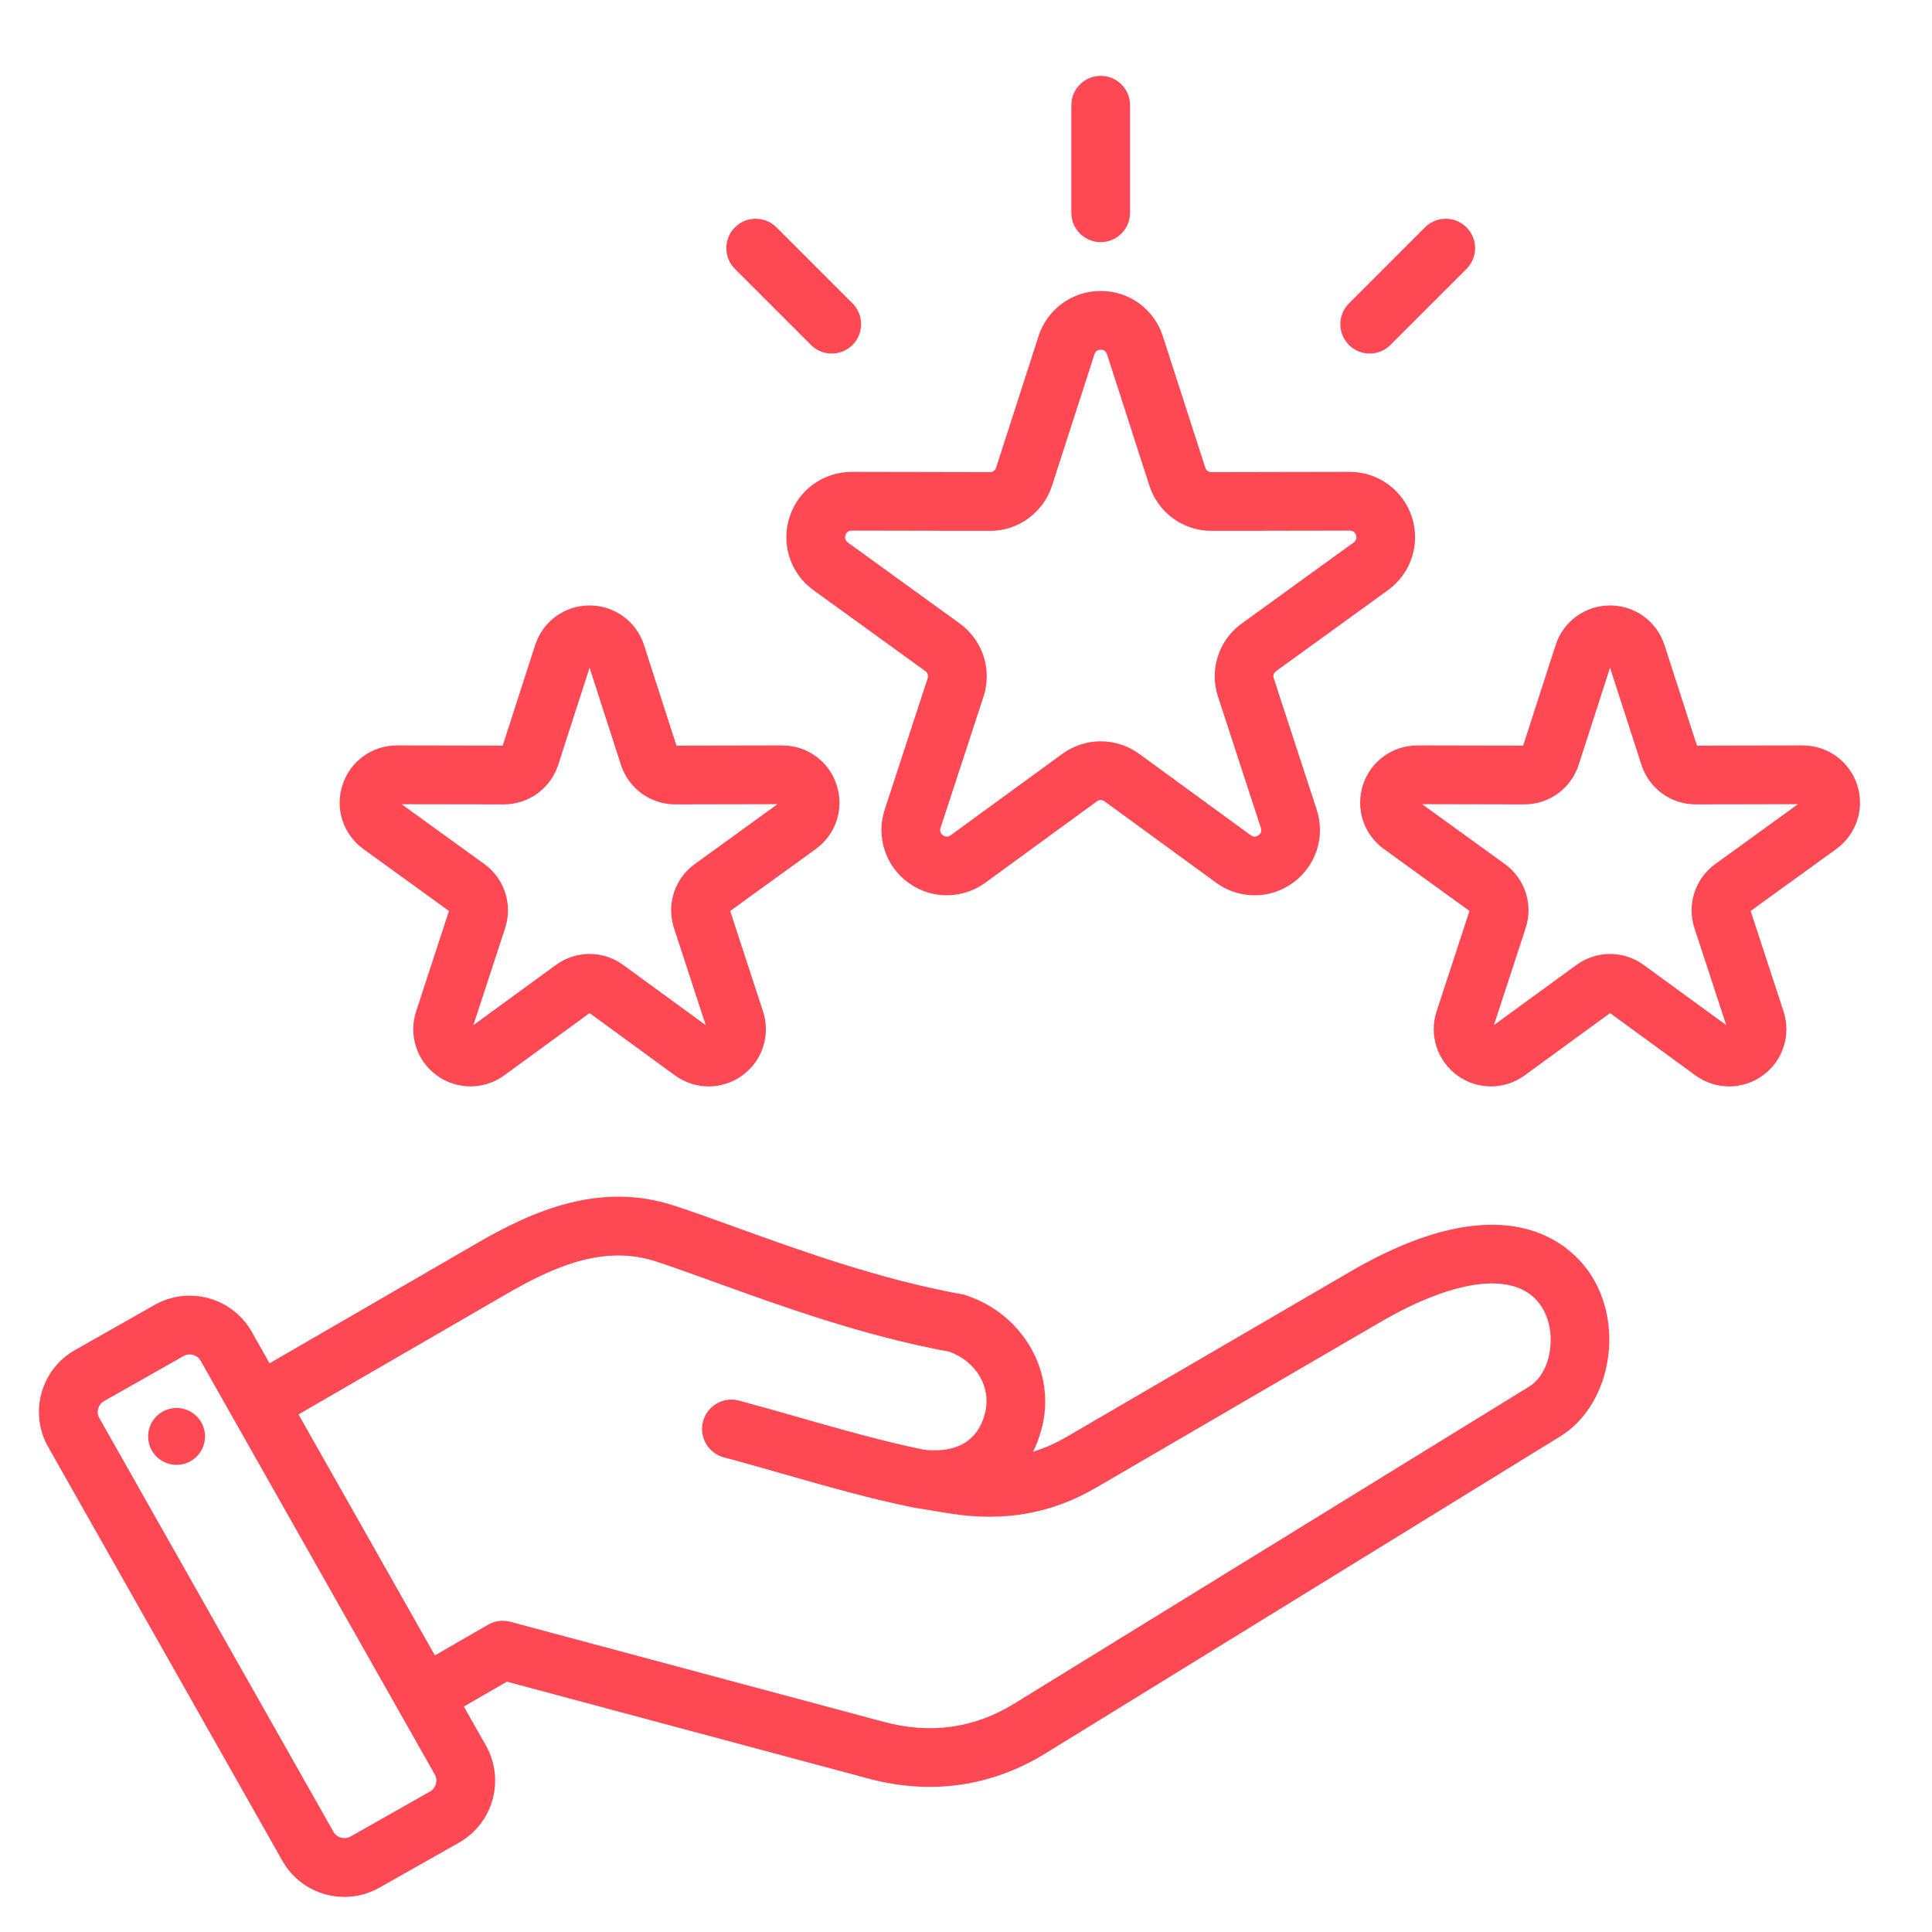 <svg xmlns="http://www.w3.org/2000/svg" width="37" height="37" viewBox="0 0 37 37" fill="none"><g clip-path="url(#clip0_942_2829)"><path d="M25.858 24.354L20.421 27.521C20.213 27.642 20.002 27.735 19.785 27.802C19.851 27.668 19.906 27.523 19.948 27.367C20.237 26.288 19.597 25.163 18.491 24.804C18.467 24.797 18.443 24.79 18.418 24.786C16.862 24.505 15.323 23.949 14.087 23.502C13.655 23.346 13.248 23.199 12.901 23.086C11.479 22.625 10.201 23.192 9.138 23.807L5.162 26.109L4.821 25.505C4.451 24.851 3.617 24.62 2.963 24.99L1.438 25.854C0.783 26.224 0.552 27.057 0.923 27.711L5.408 35.636C5.587 35.953 5.879 36.18 6.23 36.278C6.352 36.312 6.475 36.328 6.598 36.328C6.83 36.328 7.059 36.268 7.266 36.151L8.791 35.288C9.445 34.918 9.676 34.084 9.306 33.43L8.883 32.682L9.708 32.206L16.64 34.064C17.031 34.169 17.421 34.221 17.803 34.221C18.578 34.221 19.326 34.007 20.011 33.586L29.878 27.51C30.813 26.934 31.111 25.486 30.504 24.472C30.21 23.981 29.005 22.521 25.858 24.354ZM8.237 34.309L6.712 35.172C6.599 35.236 6.451 35.195 6.387 35.083L1.902 27.157C1.838 27.045 1.879 26.896 1.992 26.833L3.517 25.969C3.553 25.949 3.593 25.939 3.632 25.939C3.716 25.939 3.799 25.983 3.842 26.059L8.327 33.984C8.391 34.097 8.35 34.245 8.237 34.309ZM29.289 26.552L19.421 32.628C18.658 33.098 17.82 33.215 16.931 32.977L9.774 31.059C9.63 31.02 9.476 31.041 9.347 31.115L8.329 31.703L5.717 27.088L9.702 24.78C10.593 24.265 11.555 23.832 12.554 24.156C12.883 24.263 13.264 24.401 13.704 24.56C14.97 25.017 16.542 25.586 18.177 25.886C18.702 26.072 18.995 26.578 18.861 27.076C18.686 27.732 18.134 27.813 17.694 27.764C16.898 27.599 16.139 27.383 15.337 27.154C14.955 27.045 14.56 26.932 14.153 26.823C13.853 26.743 13.545 26.921 13.464 27.221C13.384 27.521 13.562 27.829 13.862 27.91C14.26 28.016 14.65 28.128 15.028 28.236C15.86 28.473 16.645 28.698 17.492 28.871C17.496 28.872 17.499 28.872 17.503 28.872C17.507 28.873 17.511 28.874 17.515 28.875L18.191 28.985C19.221 29.15 20.136 28.989 20.987 28.493L26.424 25.326C27.947 24.439 29.111 24.336 29.539 25.05C29.831 25.538 29.704 26.296 29.289 26.552ZM3.921 27.43C3.964 27.728 3.758 28.005 3.46 28.048C3.163 28.091 2.886 27.886 2.843 27.588C2.799 27.29 3.005 27.014 3.303 26.97C3.6 26.927 3.877 27.133 3.921 27.43ZM16.311 9.037C15.767 9.037 15.289 9.384 15.121 9.901C14.953 10.419 15.136 10.982 15.578 11.302L17.719 12.851C17.768 12.886 17.784 12.935 17.765 12.993L16.943 15.505C16.774 16.023 16.957 16.586 17.397 16.906C17.617 17.066 17.875 17.146 18.133 17.146C18.391 17.146 18.65 17.066 18.87 16.905L21.006 15.347C21.054 15.311 21.106 15.312 21.154 15.347L23.29 16.905C23.73 17.226 24.322 17.227 24.763 16.906C25.203 16.586 25.386 16.023 25.216 15.505L24.395 12.993C24.376 12.935 24.392 12.887 24.441 12.851L26.582 11.302C27.023 10.982 27.207 10.419 27.039 9.901C26.87 9.384 26.392 9.037 25.849 9.037C25.848 9.037 25.847 9.037 25.846 9.037L23.203 9.042C23.203 9.042 23.203 9.042 23.202 9.042C23.142 9.042 23.101 9.012 23.082 8.954L22.27 6.439C22.103 5.92 21.625 5.572 21.08 5.572C20.535 5.572 20.056 5.92 19.889 6.439L19.077 8.954C19.058 9.012 19.017 9.042 18.957 9.042C18.957 9.042 18.957 9.042 18.957 9.042L16.313 9.037C16.313 9.037 16.312 9.037 16.311 9.037ZM18.957 10.167C19.502 10.167 19.98 9.819 20.148 9.3L20.96 6.785C20.979 6.727 21.02 6.697 21.08 6.697C21.14 6.697 21.182 6.727 21.2 6.784L22.012 9.3C22.18 9.819 22.658 10.167 23.203 10.167H23.205L25.849 10.162H25.849C25.909 10.162 25.95 10.192 25.969 10.249C25.988 10.306 25.972 10.355 25.923 10.39L23.782 11.94C23.339 12.26 23.156 12.823 23.326 13.342L24.147 15.855C24.166 15.912 24.15 15.961 24.102 15.996C24.053 16.032 24.002 16.031 23.953 15.996L21.818 14.438C21.377 14.117 20.784 14.117 20.343 14.438L18.207 15.996C18.159 16.032 18.107 16.031 18.059 15.996C18.01 15.961 17.994 15.912 18.013 15.855L18.835 13.342C19.005 12.824 18.821 12.26 18.379 11.94L16.238 10.39C16.189 10.355 16.173 10.306 16.192 10.249C16.21 10.192 16.252 10.162 16.311 10.162H16.312L18.955 10.167H18.957ZM20.517 4.075V2.015C20.517 1.704 20.769 1.453 21.08 1.453C21.391 1.453 21.642 1.704 21.642 2.015V4.075C21.642 4.385 21.391 4.637 21.08 4.637C20.769 4.637 20.517 4.385 20.517 4.075ZM25.834 6.606C25.614 6.387 25.614 6.03 25.834 5.811L27.29 4.354C27.51 4.135 27.866 4.135 28.085 4.354C28.305 4.574 28.305 4.93 28.085 5.15L26.629 6.606C26.519 6.716 26.375 6.771 26.231 6.771C26.087 6.771 25.943 6.716 25.834 6.606ZM14.075 5.15C13.855 4.93 13.855 4.574 14.075 4.354C14.294 4.135 14.65 4.135 14.87 4.354L16.327 5.811C16.546 6.03 16.546 6.387 16.327 6.606C16.217 6.716 16.073 6.771 15.929 6.771C15.785 6.771 15.641 6.716 15.531 6.606L14.075 5.15ZM35.567 15.033C35.42 14.58 35.001 14.276 34.525 14.276C34.525 14.276 34.524 14.276 34.523 14.276L32.499 14.28L31.877 12.354C31.73 11.9 31.311 11.595 30.834 11.595C30.357 11.595 29.939 11.9 29.792 12.354L29.17 14.28L27.146 14.276C27.145 14.276 27.145 14.276 27.144 14.276C26.668 14.276 26.249 14.58 26.102 15.033C25.955 15.487 26.115 15.979 26.502 16.259L28.142 17.446L27.512 19.37C27.364 19.823 27.524 20.316 27.91 20.596C28.102 20.736 28.328 20.806 28.554 20.806C28.78 20.806 29.006 20.736 29.199 20.595L30.834 19.402L32.47 20.595C32.855 20.876 33.374 20.877 33.759 20.596C34.145 20.316 34.305 19.823 34.157 19.37L33.527 17.446L35.167 16.259C35.554 15.979 35.714 15.487 35.567 15.033ZM32.85 16.547C32.463 16.827 32.303 17.321 32.451 17.775L33.059 19.632L31.48 18.481C31.094 18.199 30.575 18.199 30.189 18.481L28.61 19.632L29.218 17.775C29.366 17.321 29.206 16.827 28.819 16.547L27.235 15.401L29.189 15.405H29.192C29.669 15.405 30.087 15.1 30.234 14.646L30.834 12.787L31.435 14.646C31.581 15.1 32 15.405 32.477 15.405H32.479L34.433 15.401L32.85 16.547ZM6.958 16.259L8.598 17.446L7.969 19.37C7.821 19.823 7.98 20.316 8.366 20.596C8.559 20.736 8.784 20.806 9.01 20.806C9.236 20.806 9.463 20.736 9.656 20.595L11.291 19.402L12.926 20.595C13.312 20.876 13.83 20.877 14.216 20.596C14.602 20.316 14.761 19.823 14.613 19.37L13.984 17.446L15.624 16.259C16.01 15.979 16.171 15.487 16.023 15.033C15.876 14.58 15.458 14.276 14.982 14.276C14.981 14.276 14.98 14.276 14.979 14.276L12.955 14.28L12.334 12.354C12.187 11.9 11.768 11.595 11.291 11.595C10.814 11.595 10.395 11.9 10.249 12.354L9.627 14.28L7.603 14.276C7.602 14.276 7.601 14.276 7.6 14.276C7.124 14.276 6.706 14.58 6.559 15.033C6.411 15.487 6.572 15.979 6.958 16.259ZM9.646 15.405H9.648C10.125 15.405 10.544 15.1 10.691 14.646L11.291 12.787L11.891 14.646C12.038 15.1 12.457 15.405 12.934 15.405H12.936L14.89 15.401L13.307 16.547C12.919 16.827 12.759 17.321 12.908 17.775L13.515 19.632L11.936 18.481C11.743 18.34 11.517 18.269 11.291 18.269C11.065 18.269 10.838 18.34 10.645 18.481L9.066 19.632L9.674 17.775C9.822 17.321 9.662 16.827 9.275 16.547L7.692 15.402L9.646 15.405Z" fill="#FE4854"></path></g><defs><clipPath id="clip0_942_2829"><rect width="36" height="36" fill="white" transform="translate(0.184 0.89)"></rect></clipPath></defs></svg>